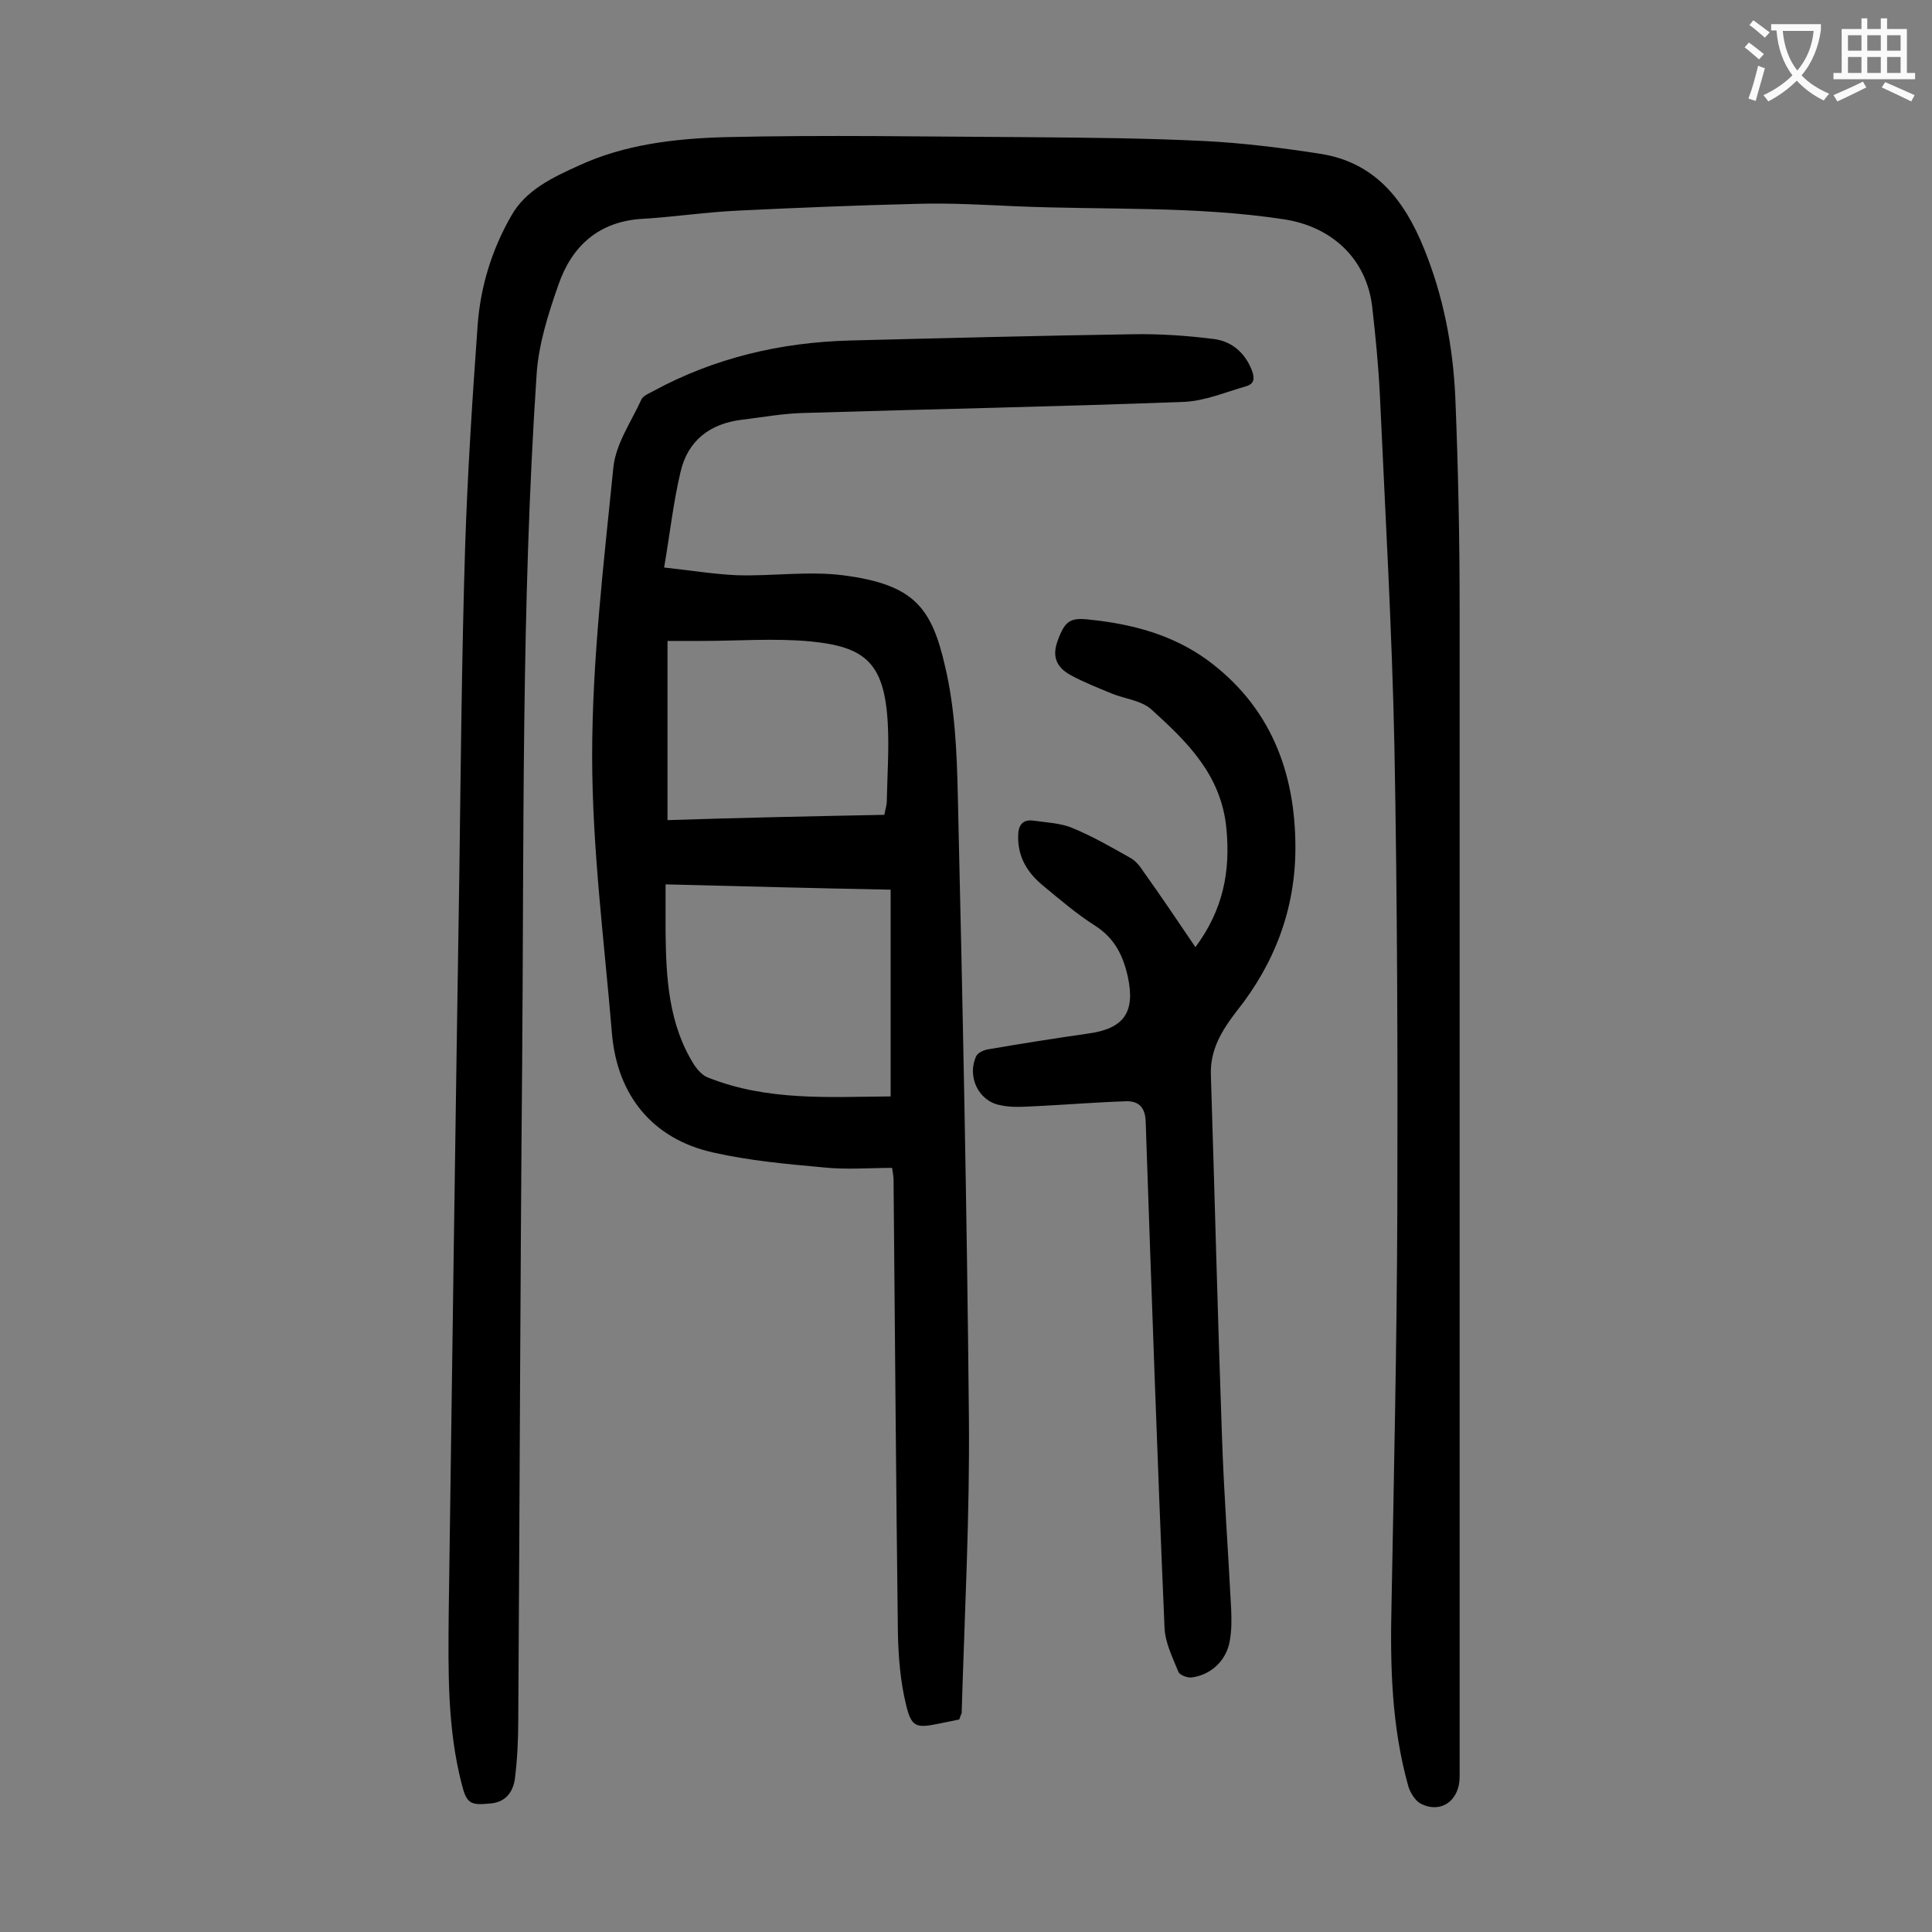 <svg enable-background="new 0 0 400 400" viewBox="0 0 400 400" xmlns="http://www.w3.org/2000/svg"><rect x="0" y="0" width="400" height="400" fill="#808080" stroke="none"/><g fill="#000001"><path d="m302.2 228.9v139c0 4.9-3.9 7.7-8.1 5.5-1.1-.6-2.1-2.2-2.5-3.5-3.5-12.4-3.8-25-3.5-37.8.5-27.1 1.1-54.2 1.2-81.3.1-32.1 0-64.1-.6-96.2-.5-24.2-1.9-48.4-3-72.6-.3-6.2-.9-12.3-1.6-18.5-1.2-10-8.4-16.6-18.3-18.1-18.4-2.8-37-1.9-55.6-2.7-6.7-.3-13.5-.7-20.2-.5-12.4.3-24.7.8-37.1 1.4-6.6.3-13.2 1.3-19.8 1.7-9.1.5-14.7 5.6-17.5 13.7-2.1 6-4.1 12.3-4.5 18.5-3.2 47.8-2.6 95.7-3 143.6-.4 45-.5 90-.8 135 0 4.1-.2 8.2-.7 12.2-.4 2.8-2 4.9-5.2 5.1-4 .4-4.8 0-5.8-4-3-11.6-2.8-23.4-2.7-35.3.7-51.1 1.4-102.2 2.2-153.2.3-22.6.5-45.1 1.2-67.7.5-15.3 1.5-30.7 2.6-46 .6-8 3-15.7 7-22.6 3-5.3 8.6-7.9 13.9-10.3 9.5-4.4 19.9-5.6 30.1-5.9 21-.5 42-.1 63 0 12.2.1 24.3.2 36.5.8 7.9.4 15.9 1.4 23.7 2.6 11.5 1.7 17.6 9.5 21.7 19.6 4 9.8 6 20.1 6.5 30.7.6 14.6.9 29.2.9 43.7z"/><path d="m198.6 356c-1.4.3-2.9.6-4.4.9-4.5.9-5.5.7-6.6-3.9-1.2-4.9-1.6-10-1.7-15-.4-31.3-.6-62.6-.9-93.8 0-.5-.1-1.1-.3-2.4-4.8 0-9.5.4-14.2-.1-7.7-.7-15.4-1.4-22.9-3.1-12.5-2.8-19.8-11.8-20.9-24.6-1.6-19.2-4.1-38.3-4.1-57.5 0-19.9 2.4-39.9 4.4-59.8.5-4.8 3.7-9.4 5.8-14 .4-.8 1.5-1.2 2.4-1.7 12.7-6.9 26.3-10.1 40.7-10.5 19.6-.5 39.1-1 58.7-1.3 5.6-.1 11.3.3 16.8 1 3.7.5 6.4 2.9 7.8 6.5.6 1.7.5 2.8-1.3 3.3-4.2 1.2-8.4 3-12.7 3.2-26.3 1-52.6 1.5-78.8 2.3-4.3.1-8.6.9-12.8 1.4-6.6.8-11.2 4.3-12.7 10.8-1.5 6.3-2.2 12.8-3.4 19.8 5.6.6 10.4 1.4 15.2 1.6 7.3.2 14.7-.9 21.8 0 14.8 1.9 18.4 6.7 21.2 19 2 8.5 2.4 17.5 2.6 26.3 1 43 1.9 86 2.3 129 .2 20.4-.9 40.9-1.5 61.3-.2.4-.3.8-.5 1.3zm-60.8-172.9v9.7c.1 9.7.6 19.3 6 27.8.7 1 1.7 2.1 2.8 2.5 12.3 4.9 25.1 4 37.8 3.9 0-14.4 0-28.5 0-42.8-15.6-.3-30.7-.7-46.6-1.1zm45.3-14.4c.2-1.2.5-2 .5-2.8.1-5.4.5-10.8.2-16.2-.7-12.5-4.7-15.8-16-16.9-7.4-.7-15-.1-22.5-.1-2.4 0-4.8 0-7.1 0v37.1c15-.5 29.8-.8 44.9-1.1z"/><path d="m247.5 196.1c5.7-7.7 7.3-15.6 6.4-24.7-1.1-11-8.1-17.8-15.5-24.5-2.1-1.9-5.5-2.2-8.2-3.3-2.9-1.2-5.7-2.3-8.5-3.8-3.1-1.7-3.9-4-2.7-7.2 1.5-4.1 2.6-4.8 6.7-4.3 8.7.9 17 3.1 24.2 8.3 13.1 9.6 18.3 23.2 18.3 38.9 0 12.7-4.3 24-12.2 33.9-3 3.9-5.5 7.9-5.3 13.2.8 25 1.4 49.9 2.3 74.9.4 11.9 1.3 23.8 1.9 35.7.1 2.2.1 4.4-.3 6.6-.7 4-3.9 7-7.9 7.5-.9.1-2.4-.5-2.7-1.1-1.2-3-2.8-6.1-2.9-9.3-1.5-34.9-2.7-69.8-3.9-104.7-.1-2.9-1.4-4.2-3.9-4.2-6.2.2-12.3.7-18.4 1-2.6.1-5.3.4-7.9-.2-4.5-.9-6.8-6-4.9-10.1.3-.7 1.4-1.2 2.2-1.4 7-1.2 13.9-2.3 20.9-3.3 7.5-1 9.9-4.4 8.3-11.8-1-4.4-2.7-7.9-6.7-10.5-3.8-2.4-7.3-5.4-10.8-8.3-3.2-2.6-5.3-5.9-5.2-10.3 0-2.1.8-3.5 3.1-3.2 2.8.4 5.8.5 8.3 1.6 4.1 1.7 7.9 3.9 11.8 6.1 1.1.6 2 1.7 2.7 2.8 3.8 5.3 7.2 10.4 10.8 15.7z"/></g><path d="m362.1 8.8c1.1.8 2.1 1.6 3.1 2.4l-1 1.1c-1.3-1.1-2.3-2-3-2.5zm1.9 4.8c.5.2.9.4 1.4.5-.6 2.3-1.3 4.5-1.9 6.8l-1.5-.5c.8-2.1 1.4-4.3 2-6.8zm-1-9.4c1.3.9 2.4 1.8 3.4 2.5l-1 1.1c-1.4-1.2-2.4-2.1-3.2-2.6zm3.7 2.2v-1.4h10.3v1.2c-.5 3.6-1.8 6.8-4 9.4 1.5 1.6 3.4 2.8 5.7 3.8-.3.4-.7.8-1.1 1.4-2.3-1.1-4.1-2.5-5.6-4.1-1.6 1.6-3.6 3.1-5.9 4.3-.3-.5-.7-.9-1-1.3 2.4-1.1 4.4-2.5 6-4.1-1.9-2.5-3-5.6-3.3-9.3h-1.1zm8.8 0h-6.4c.3 3.3 1.3 6 3 8.2 2-2.3 3.1-5.1 3.4-8.2z" fill="#fafafb"/><path d="m385.3 3.8h1.3v2.2h2.8v-2.2h1.3v2.2h4.1v9.1h1.7v1.3h-16.9v-1.3h1.7v-9.1h4.1v-2.2zm.4 13.1.7 1.2c-1.8.9-3.8 1.9-6 2.9-.2-.4-.5-.8-.8-1.3 2.3-1 4.3-1.9 6.1-2.8zm-3.1-6.4h2.8v-3.2h-2.8zm0 4.6h2.8v-3.3h-2.8zm4-4.6h2.8v-3.2h-2.8zm0 4.6h2.8v-3.3h-2.8zm3.7 1.9c2.1.9 4.1 1.8 6.1 2.7l-.7 1.3c-2.2-1.1-4.2-2-6.1-2.9zm3.2-9.7h-2.8v3.2h2.8zm-2.8 7.8h2.8v-3.3h-2.8z" fill="#fafafb"/></svg>